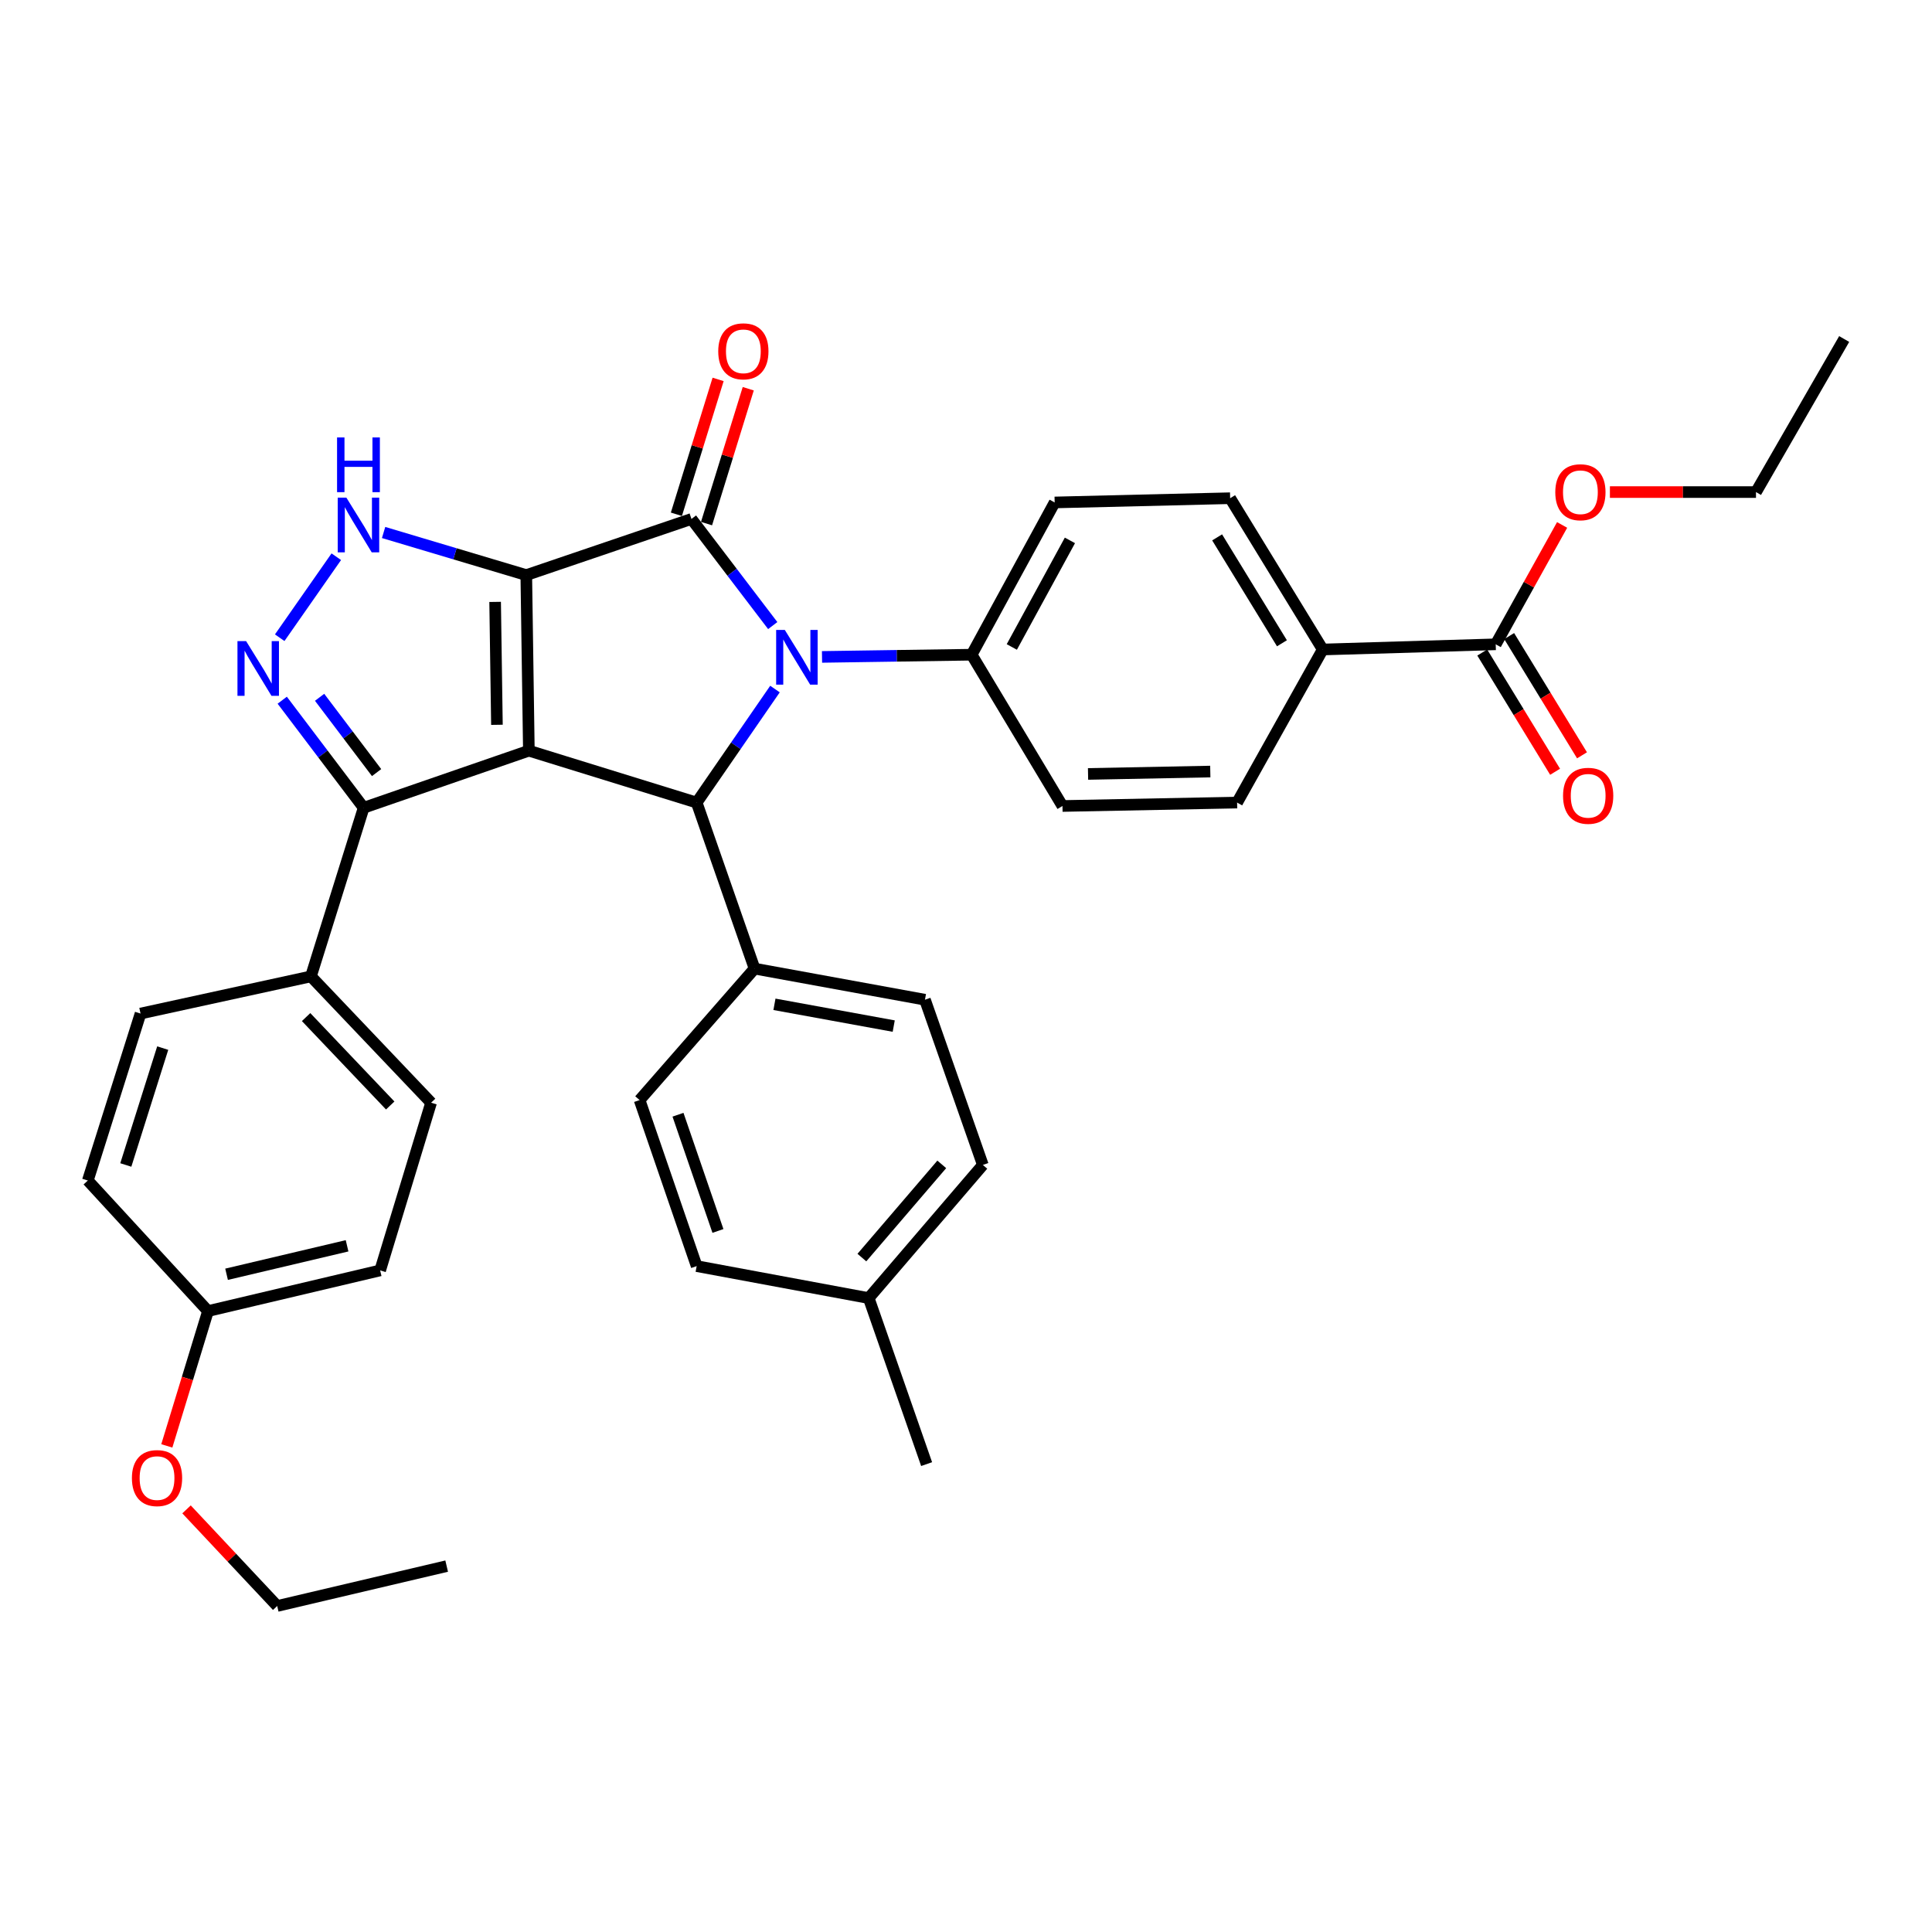 <?xml version='1.0' encoding='iso-8859-1'?>
<svg version='1.1' baseProfile='full'
              xmlns='http://www.w3.org/2000/svg'
                      xmlns:rdkit='http://www.rdkit.org/xml'
                      xmlns:xlink='http://www.w3.org/1999/xlink'
                  xml:space='preserve'
width='1000px' height='1000px' viewBox='0 0 1000 1000'>
<!-- END OF HEADER -->
<rect style='opacity:1.0;fill:#FFFFFF;stroke:none' width='1000' height='1000' x='0' y='0'> </rect>
<path class='bond-0' d='M 272.405,297.67 L 273.739,388.552' style='fill:none;fill-rule:evenodd;stroke:#000000;stroke-width:6px;stroke-linecap:butt;stroke-linejoin:miter;stroke-opacity:1' />
<path class='bond-0' d='M 256.278,311.542 L 257.211,375.16' style='fill:none;fill-rule:evenodd;stroke:#000000;stroke-width:6px;stroke-linecap:butt;stroke-linejoin:miter;stroke-opacity:1' />
<path class='bond-1' d='M 272.405,297.67 L 357.898,268.604' style='fill:none;fill-rule:evenodd;stroke:#000000;stroke-width:6px;stroke-linecap:butt;stroke-linejoin:miter;stroke-opacity:1' />
<path class='bond-4' d='M 272.405,297.67 L 235.477,286.644' style='fill:none;fill-rule:evenodd;stroke:#000000;stroke-width:6px;stroke-linecap:butt;stroke-linejoin:miter;stroke-opacity:1' />
<path class='bond-4' d='M 235.477,286.644 L 198.548,275.617' style='fill:none;fill-rule:evenodd;stroke:#0000FF;stroke-width:6px;stroke-linecap:butt;stroke-linejoin:miter;stroke-opacity:1' />
<path class='bond-3' d='M 273.739,388.552 L 360.593,415.414' style='fill:none;fill-rule:evenodd;stroke:#000000;stroke-width:6px;stroke-linecap:butt;stroke-linejoin:miter;stroke-opacity:1' />
<path class='bond-6' d='M 273.739,388.552 L 188.227,418.099' style='fill:none;fill-rule:evenodd;stroke:#000000;stroke-width:6px;stroke-linecap:butt;stroke-linejoin:miter;stroke-opacity:1' />
<path class='bond-2' d='M 357.898,268.604 L 378.932,296.201' style='fill:none;fill-rule:evenodd;stroke:#000000;stroke-width:6px;stroke-linecap:butt;stroke-linejoin:miter;stroke-opacity:1' />
<path class='bond-2' d='M 378.932,296.201 L 399.966,323.798' style='fill:none;fill-rule:evenodd;stroke:#0000FF;stroke-width:6px;stroke-linecap:butt;stroke-linejoin:miter;stroke-opacity:1' />
<path class='bond-10' d='M 365.698,271.017 L 376.495,236.111' style='fill:none;fill-rule:evenodd;stroke:#000000;stroke-width:6px;stroke-linecap:butt;stroke-linejoin:miter;stroke-opacity:1' />
<path class='bond-10' d='M 376.495,236.111 L 387.292,201.204' style='fill:none;fill-rule:evenodd;stroke:#FF0000;stroke-width:6px;stroke-linecap:butt;stroke-linejoin:miter;stroke-opacity:1' />
<path class='bond-10' d='M 350.098,266.192 L 360.895,231.285' style='fill:none;fill-rule:evenodd;stroke:#000000;stroke-width:6px;stroke-linecap:butt;stroke-linejoin:miter;stroke-opacity:1' />
<path class='bond-10' d='M 360.895,231.285 L 371.692,196.379' style='fill:none;fill-rule:evenodd;stroke:#FF0000;stroke-width:6px;stroke-linecap:butt;stroke-linejoin:miter;stroke-opacity:1' />
<path class='bond-7' d='M 425.476,340.017 L 464.203,339.446' style='fill:none;fill-rule:evenodd;stroke:#0000FF;stroke-width:6px;stroke-linecap:butt;stroke-linejoin:miter;stroke-opacity:1' />
<path class='bond-7' d='M 464.203,339.446 L 502.93,338.875' style='fill:none;fill-rule:evenodd;stroke:#000000;stroke-width:6px;stroke-linecap:butt;stroke-linejoin:miter;stroke-opacity:1' />
<path class='bond-36' d='M 401.13,356.652 L 380.862,386.033' style='fill:none;fill-rule:evenodd;stroke:#0000FF;stroke-width:6px;stroke-linecap:butt;stroke-linejoin:miter;stroke-opacity:1' />
<path class='bond-36' d='M 380.862,386.033 L 360.593,415.414' style='fill:none;fill-rule:evenodd;stroke:#000000;stroke-width:6px;stroke-linecap:butt;stroke-linejoin:miter;stroke-opacity:1' />
<path class='bond-9' d='M 360.593,415.414 L 390.557,501.352' style='fill:none;fill-rule:evenodd;stroke:#000000;stroke-width:6px;stroke-linecap:butt;stroke-linejoin:miter;stroke-opacity:1' />
<path class='bond-5' d='M 174.066,288.159 L 144.777,330.081' style='fill:none;fill-rule:evenodd;stroke:#0000FF;stroke-width:6px;stroke-linecap:butt;stroke-linejoin:miter;stroke-opacity:1' />
<path class='bond-35' d='M 146.082,362.426 L 167.155,390.263' style='fill:none;fill-rule:evenodd;stroke:#0000FF;stroke-width:6px;stroke-linecap:butt;stroke-linejoin:miter;stroke-opacity:1' />
<path class='bond-35' d='M 167.155,390.263 L 188.227,418.099' style='fill:none;fill-rule:evenodd;stroke:#000000;stroke-width:6px;stroke-linecap:butt;stroke-linejoin:miter;stroke-opacity:1' />
<path class='bond-35' d='M 165.423,360.921 L 180.174,380.407' style='fill:none;fill-rule:evenodd;stroke:#0000FF;stroke-width:6px;stroke-linecap:butt;stroke-linejoin:miter;stroke-opacity:1' />
<path class='bond-35' d='M 180.174,380.407 L 194.925,399.892' style='fill:none;fill-rule:evenodd;stroke:#000000;stroke-width:6px;stroke-linecap:butt;stroke-linejoin:miter;stroke-opacity:1' />
<path class='bond-11' d='M 188.227,418.099 L 160.939,505.38' style='fill:none;fill-rule:evenodd;stroke:#000000;stroke-width:6px;stroke-linecap:butt;stroke-linejoin:miter;stroke-opacity:1' />
<path class='bond-14' d='M 502.93,338.875 L 549.932,417.183' style='fill:none;fill-rule:evenodd;stroke:#000000;stroke-width:6px;stroke-linecap:butt;stroke-linejoin:miter;stroke-opacity:1' />
<path class='bond-15' d='M 502.93,338.875 L 545.895,260.068' style='fill:none;fill-rule:evenodd;stroke:#000000;stroke-width:6px;stroke-linecap:butt;stroke-linejoin:miter;stroke-opacity:1' />
<path class='bond-15' d='M 523.712,334.87 L 553.787,279.705' style='fill:none;fill-rule:evenodd;stroke:#000000;stroke-width:6px;stroke-linecap:butt;stroke-linejoin:miter;stroke-opacity:1' />
<path class='bond-8' d='M 774.179,333.495 L 684.649,336.18' style='fill:none;fill-rule:evenodd;stroke:#000000;stroke-width:6px;stroke-linecap:butt;stroke-linejoin:miter;stroke-opacity:1' />
<path class='bond-13' d='M 767.212,337.752 L 786.063,368.608' style='fill:none;fill-rule:evenodd;stroke:#000000;stroke-width:6px;stroke-linecap:butt;stroke-linejoin:miter;stroke-opacity:1' />
<path class='bond-13' d='M 786.063,368.608 L 804.915,399.464' style='fill:none;fill-rule:evenodd;stroke:#FF0000;stroke-width:6px;stroke-linecap:butt;stroke-linejoin:miter;stroke-opacity:1' />
<path class='bond-13' d='M 781.146,329.238 L 799.998,360.094' style='fill:none;fill-rule:evenodd;stroke:#000000;stroke-width:6px;stroke-linecap:butt;stroke-linejoin:miter;stroke-opacity:1' />
<path class='bond-13' d='M 799.998,360.094 L 818.849,390.95' style='fill:none;fill-rule:evenodd;stroke:#FF0000;stroke-width:6px;stroke-linecap:butt;stroke-linejoin:miter;stroke-opacity:1' />
<path class='bond-22' d='M 774.179,333.495 L 791.364,302.603' style='fill:none;fill-rule:evenodd;stroke:#000000;stroke-width:6px;stroke-linecap:butt;stroke-linejoin:miter;stroke-opacity:1' />
<path class='bond-22' d='M 791.364,302.603 L 808.549,271.711' style='fill:none;fill-rule:evenodd;stroke:#FF0000;stroke-width:6px;stroke-linecap:butt;stroke-linejoin:miter;stroke-opacity:1' />
<path class='bond-18' d='M 390.557,501.352 L 478.754,517.454' style='fill:none;fill-rule:evenodd;stroke:#000000;stroke-width:6px;stroke-linecap:butt;stroke-linejoin:miter;stroke-opacity:1' />
<path class='bond-18' d='M 400.854,519.831 L 462.591,531.103' style='fill:none;fill-rule:evenodd;stroke:#000000;stroke-width:6px;stroke-linecap:butt;stroke-linejoin:miter;stroke-opacity:1' />
<path class='bond-19' d='M 390.557,501.352 L 331.055,569.4' style='fill:none;fill-rule:evenodd;stroke:#000000;stroke-width:6px;stroke-linecap:butt;stroke-linejoin:miter;stroke-opacity:1' />
<path class='bond-20' d='M 160.939,505.38 L 223.136,570.751' style='fill:none;fill-rule:evenodd;stroke:#000000;stroke-width:6px;stroke-linecap:butt;stroke-linejoin:miter;stroke-opacity:1' />
<path class='bond-20' d='M 158.438,526.441 L 201.976,572.201' style='fill:none;fill-rule:evenodd;stroke:#000000;stroke-width:6px;stroke-linecap:butt;stroke-linejoin:miter;stroke-opacity:1' />
<path class='bond-21' d='M 160.939,505.38 L 72.743,524.612' style='fill:none;fill-rule:evenodd;stroke:#000000;stroke-width:6px;stroke-linecap:butt;stroke-linejoin:miter;stroke-opacity:1' />
<path class='bond-12' d='M 684.649,336.18 L 636.722,257.872' style='fill:none;fill-rule:evenodd;stroke:#000000;stroke-width:6px;stroke-linecap:butt;stroke-linejoin:miter;stroke-opacity:1' />
<path class='bond-12' d='M 663.532,332.958 L 629.983,278.143' style='fill:none;fill-rule:evenodd;stroke:#000000;stroke-width:6px;stroke-linecap:butt;stroke-linejoin:miter;stroke-opacity:1' />
<path class='bond-37' d='M 684.649,336.18 L 640.324,415.414' style='fill:none;fill-rule:evenodd;stroke:#000000;stroke-width:6px;stroke-linecap:butt;stroke-linejoin:miter;stroke-opacity:1' />
<path class='bond-17' d='M 549.932,417.183 L 640.324,415.414' style='fill:none;fill-rule:evenodd;stroke:#000000;stroke-width:6px;stroke-linecap:butt;stroke-linejoin:miter;stroke-opacity:1' />
<path class='bond-17' d='M 563.171,400.591 L 626.445,399.353' style='fill:none;fill-rule:evenodd;stroke:#000000;stroke-width:6px;stroke-linecap:butt;stroke-linejoin:miter;stroke-opacity:1' />
<path class='bond-16' d='M 545.895,260.068 L 636.722,257.872' style='fill:none;fill-rule:evenodd;stroke:#000000;stroke-width:6px;stroke-linecap:butt;stroke-linejoin:miter;stroke-opacity:1' />
<path class='bond-27' d='M 478.754,517.454 L 508.718,602.966' style='fill:none;fill-rule:evenodd;stroke:#000000;stroke-width:6px;stroke-linecap:butt;stroke-linejoin:miter;stroke-opacity:1' />
<path class='bond-26' d='M 331.055,569.4 L 360.593,655.337' style='fill:none;fill-rule:evenodd;stroke:#000000;stroke-width:6px;stroke-linecap:butt;stroke-linejoin:miter;stroke-opacity:1' />
<path class='bond-26' d='M 350.928,576.983 L 371.605,637.139' style='fill:none;fill-rule:evenodd;stroke:#000000;stroke-width:6px;stroke-linecap:butt;stroke-linejoin:miter;stroke-opacity:1' />
<path class='bond-24' d='M 223.136,570.751 L 196.764,657.56' style='fill:none;fill-rule:evenodd;stroke:#000000;stroke-width:6px;stroke-linecap:butt;stroke-linejoin:miter;stroke-opacity:1' />
<path class='bond-25' d='M 72.743,524.612 L 45.455,611.04' style='fill:none;fill-rule:evenodd;stroke:#000000;stroke-width:6px;stroke-linecap:butt;stroke-linejoin:miter;stroke-opacity:1' />
<path class='bond-25' d='M 84.221,542.493 L 65.119,602.992' style='fill:none;fill-rule:evenodd;stroke:#000000;stroke-width:6px;stroke-linecap:butt;stroke-linejoin:miter;stroke-opacity:1' />
<path class='bond-30' d='M 833.286,254.697 L 871.091,254.697' style='fill:none;fill-rule:evenodd;stroke:#FF0000;stroke-width:6px;stroke-linecap:butt;stroke-linejoin:miter;stroke-opacity:1' />
<path class='bond-30' d='M 871.091,254.697 L 908.896,254.697' style='fill:none;fill-rule:evenodd;stroke:#000000;stroke-width:6px;stroke-linecap:butt;stroke-linejoin:miter;stroke-opacity:1' />
<path class='bond-23' d='M 107.66,678.607 L 45.455,611.04' style='fill:none;fill-rule:evenodd;stroke:#000000;stroke-width:6px;stroke-linecap:butt;stroke-linejoin:miter;stroke-opacity:1' />
<path class='bond-29' d='M 107.66,678.607 L 97.002,713.5' style='fill:none;fill-rule:evenodd;stroke:#000000;stroke-width:6px;stroke-linecap:butt;stroke-linejoin:miter;stroke-opacity:1' />
<path class='bond-29' d='M 97.002,713.5 L 86.343,748.393' style='fill:none;fill-rule:evenodd;stroke:#FF0000;stroke-width:6px;stroke-linecap:butt;stroke-linejoin:miter;stroke-opacity:1' />
<path class='bond-38' d='M 107.66,678.607 L 196.764,657.56' style='fill:none;fill-rule:evenodd;stroke:#000000;stroke-width:6px;stroke-linecap:butt;stroke-linejoin:miter;stroke-opacity:1' />
<path class='bond-38' d='M 117.272,659.558 L 179.645,644.825' style='fill:none;fill-rule:evenodd;stroke:#000000;stroke-width:6px;stroke-linecap:butt;stroke-linejoin:miter;stroke-opacity:1' />
<path class='bond-28' d='M 360.593,655.337 L 449.642,671.885' style='fill:none;fill-rule:evenodd;stroke:#000000;stroke-width:6px;stroke-linecap:butt;stroke-linejoin:miter;stroke-opacity:1' />
<path class='bond-39' d='M 508.718,602.966 L 449.642,671.885' style='fill:none;fill-rule:evenodd;stroke:#000000;stroke-width:6px;stroke-linecap:butt;stroke-linejoin:miter;stroke-opacity:1' />
<path class='bond-39' d='M 487.459,602.676 L 446.106,650.919' style='fill:none;fill-rule:evenodd;stroke:#000000;stroke-width:6px;stroke-linecap:butt;stroke-linejoin:miter;stroke-opacity:1' />
<path class='bond-32' d='M 449.642,671.885 L 479.616,757.822' style='fill:none;fill-rule:evenodd;stroke:#000000;stroke-width:6px;stroke-linecap:butt;stroke-linejoin:miter;stroke-opacity:1' />
<path class='bond-31' d='M 96.552,781.248 L 120.014,806.253' style='fill:none;fill-rule:evenodd;stroke:#FF0000;stroke-width:6px;stroke-linecap:butt;stroke-linejoin:miter;stroke-opacity:1' />
<path class='bond-31' d='M 120.014,806.253 L 143.476,831.259' style='fill:none;fill-rule:evenodd;stroke:#000000;stroke-width:6px;stroke-linecap:butt;stroke-linejoin:miter;stroke-opacity:1' />
<path class='bond-34' d='M 908.896,254.697 L 954.545,175.472' style='fill:none;fill-rule:evenodd;stroke:#000000;stroke-width:6px;stroke-linecap:butt;stroke-linejoin:miter;stroke-opacity:1' />
<path class='bond-33' d='M 143.476,831.259 L 231.192,810.62' style='fill:none;fill-rule:evenodd;stroke:#000000;stroke-width:6px;stroke-linecap:butt;stroke-linejoin:miter;stroke-opacity:1' />
<path  class='atom-3' d='M 406.215 326.048
L 415.495 341.048
Q 416.415 342.528, 417.895 345.208
Q 419.375 347.888, 419.455 348.048
L 419.455 326.048
L 423.215 326.048
L 423.215 354.368
L 419.335 354.368
L 409.375 337.968
Q 408.215 336.048, 406.975 333.848
Q 405.775 331.648, 405.415 330.968
L 405.415 354.368
L 401.735 354.368
L 401.735 326.048
L 406.215 326.048
' fill='#0000FF'/>
<path  class='atom-5' d='M 179.282 257.574
L 188.562 272.574
Q 189.482 274.054, 190.962 276.734
Q 192.442 279.414, 192.522 279.574
L 192.522 257.574
L 196.282 257.574
L 196.282 285.894
L 192.402 285.894
L 182.442 269.494
Q 181.282 267.574, 180.042 265.374
Q 178.842 263.174, 178.482 262.494
L 178.482 285.894
L 174.802 285.894
L 174.802 257.574
L 179.282 257.574
' fill='#0000FF'/>
<path  class='atom-5' d='M 174.462 226.422
L 178.302 226.422
L 178.302 238.462
L 192.782 238.462
L 192.782 226.422
L 196.622 226.422
L 196.622 254.742
L 192.782 254.742
L 192.782 241.662
L 178.302 241.662
L 178.302 254.742
L 174.462 254.742
L 174.462 226.422
' fill='#0000FF'/>
<path  class='atom-6' d='M 127.391 331.845
L 136.671 346.845
Q 137.591 348.325, 139.071 351.005
Q 140.551 353.685, 140.631 353.845
L 140.631 331.845
L 144.391 331.845
L 144.391 360.165
L 140.511 360.165
L 130.551 343.765
Q 129.391 341.845, 128.151 339.645
Q 126.951 337.445, 126.591 336.765
L 126.591 360.165
L 122.911 360.165
L 122.911 331.845
L 127.391 331.845
' fill='#0000FF'/>
<path  class='atom-11' d='M 371.76 181.839
Q 371.76 175.039, 375.12 171.239
Q 378.48 167.439, 384.76 167.439
Q 391.04 167.439, 394.4 171.239
Q 397.76 175.039, 397.76 181.839
Q 397.76 188.719, 394.36 192.639
Q 390.96 196.519, 384.76 196.519
Q 378.52 196.519, 375.12 192.639
Q 371.76 188.759, 371.76 181.839
M 384.76 193.319
Q 389.08 193.319, 391.4 190.439
Q 393.76 187.519, 393.76 181.839
Q 393.76 176.279, 391.4 173.479
Q 389.08 170.639, 384.76 170.639
Q 380.44 170.639, 378.08 173.439
Q 375.76 176.239, 375.76 181.839
Q 375.76 187.559, 378.08 190.439
Q 380.44 193.319, 384.76 193.319
' fill='#FF0000'/>
<path  class='atom-14' d='M 809.033 411.902
Q 809.033 405.102, 812.393 401.302
Q 815.753 397.502, 822.033 397.502
Q 828.313 397.502, 831.673 401.302
Q 835.033 405.102, 835.033 411.902
Q 835.033 418.782, 831.633 422.702
Q 828.233 426.582, 822.033 426.582
Q 815.793 426.582, 812.393 422.702
Q 809.033 418.822, 809.033 411.902
M 822.033 423.382
Q 826.353 423.382, 828.673 420.502
Q 831.033 417.582, 831.033 411.902
Q 831.033 406.342, 828.673 403.542
Q 826.353 400.702, 822.033 400.702
Q 817.713 400.702, 815.353 403.502
Q 813.033 406.302, 813.033 411.902
Q 813.033 417.622, 815.353 420.502
Q 817.713 423.382, 822.033 423.382
' fill='#FF0000'/>
<path  class='atom-23' d='M 805.014 254.777
Q 805.014 247.977, 808.374 244.177
Q 811.734 240.377, 818.014 240.377
Q 824.294 240.377, 827.654 244.177
Q 831.014 247.977, 831.014 254.777
Q 831.014 261.657, 827.614 265.577
Q 824.214 269.457, 818.014 269.457
Q 811.774 269.457, 808.374 265.577
Q 805.014 261.697, 805.014 254.777
M 818.014 266.257
Q 822.334 266.257, 824.654 263.377
Q 827.014 260.457, 827.014 254.777
Q 827.014 249.217, 824.654 246.417
Q 822.334 243.577, 818.014 243.577
Q 813.694 243.577, 811.334 246.377
Q 809.014 249.177, 809.014 254.777
Q 809.014 260.497, 811.334 263.377
Q 813.694 266.257, 818.014 266.257
' fill='#FF0000'/>
<path  class='atom-30' d='M 68.279 765.051
Q 68.279 758.251, 71.639 754.451
Q 74.999 750.651, 81.279 750.651
Q 87.559 750.651, 90.919 754.451
Q 94.279 758.251, 94.279 765.051
Q 94.279 771.931, 90.879 775.851
Q 87.479 779.731, 81.279 779.731
Q 75.039 779.731, 71.639 775.851
Q 68.279 771.971, 68.279 765.051
M 81.279 776.531
Q 85.599 776.531, 87.919 773.651
Q 90.279 770.731, 90.279 765.051
Q 90.279 759.491, 87.919 756.691
Q 85.599 753.851, 81.279 753.851
Q 76.959 753.851, 74.599 756.651
Q 72.279 759.451, 72.279 765.051
Q 72.279 770.771, 74.599 773.651
Q 76.959 776.531, 81.279 776.531
' fill='#FF0000'/>
</svg>
